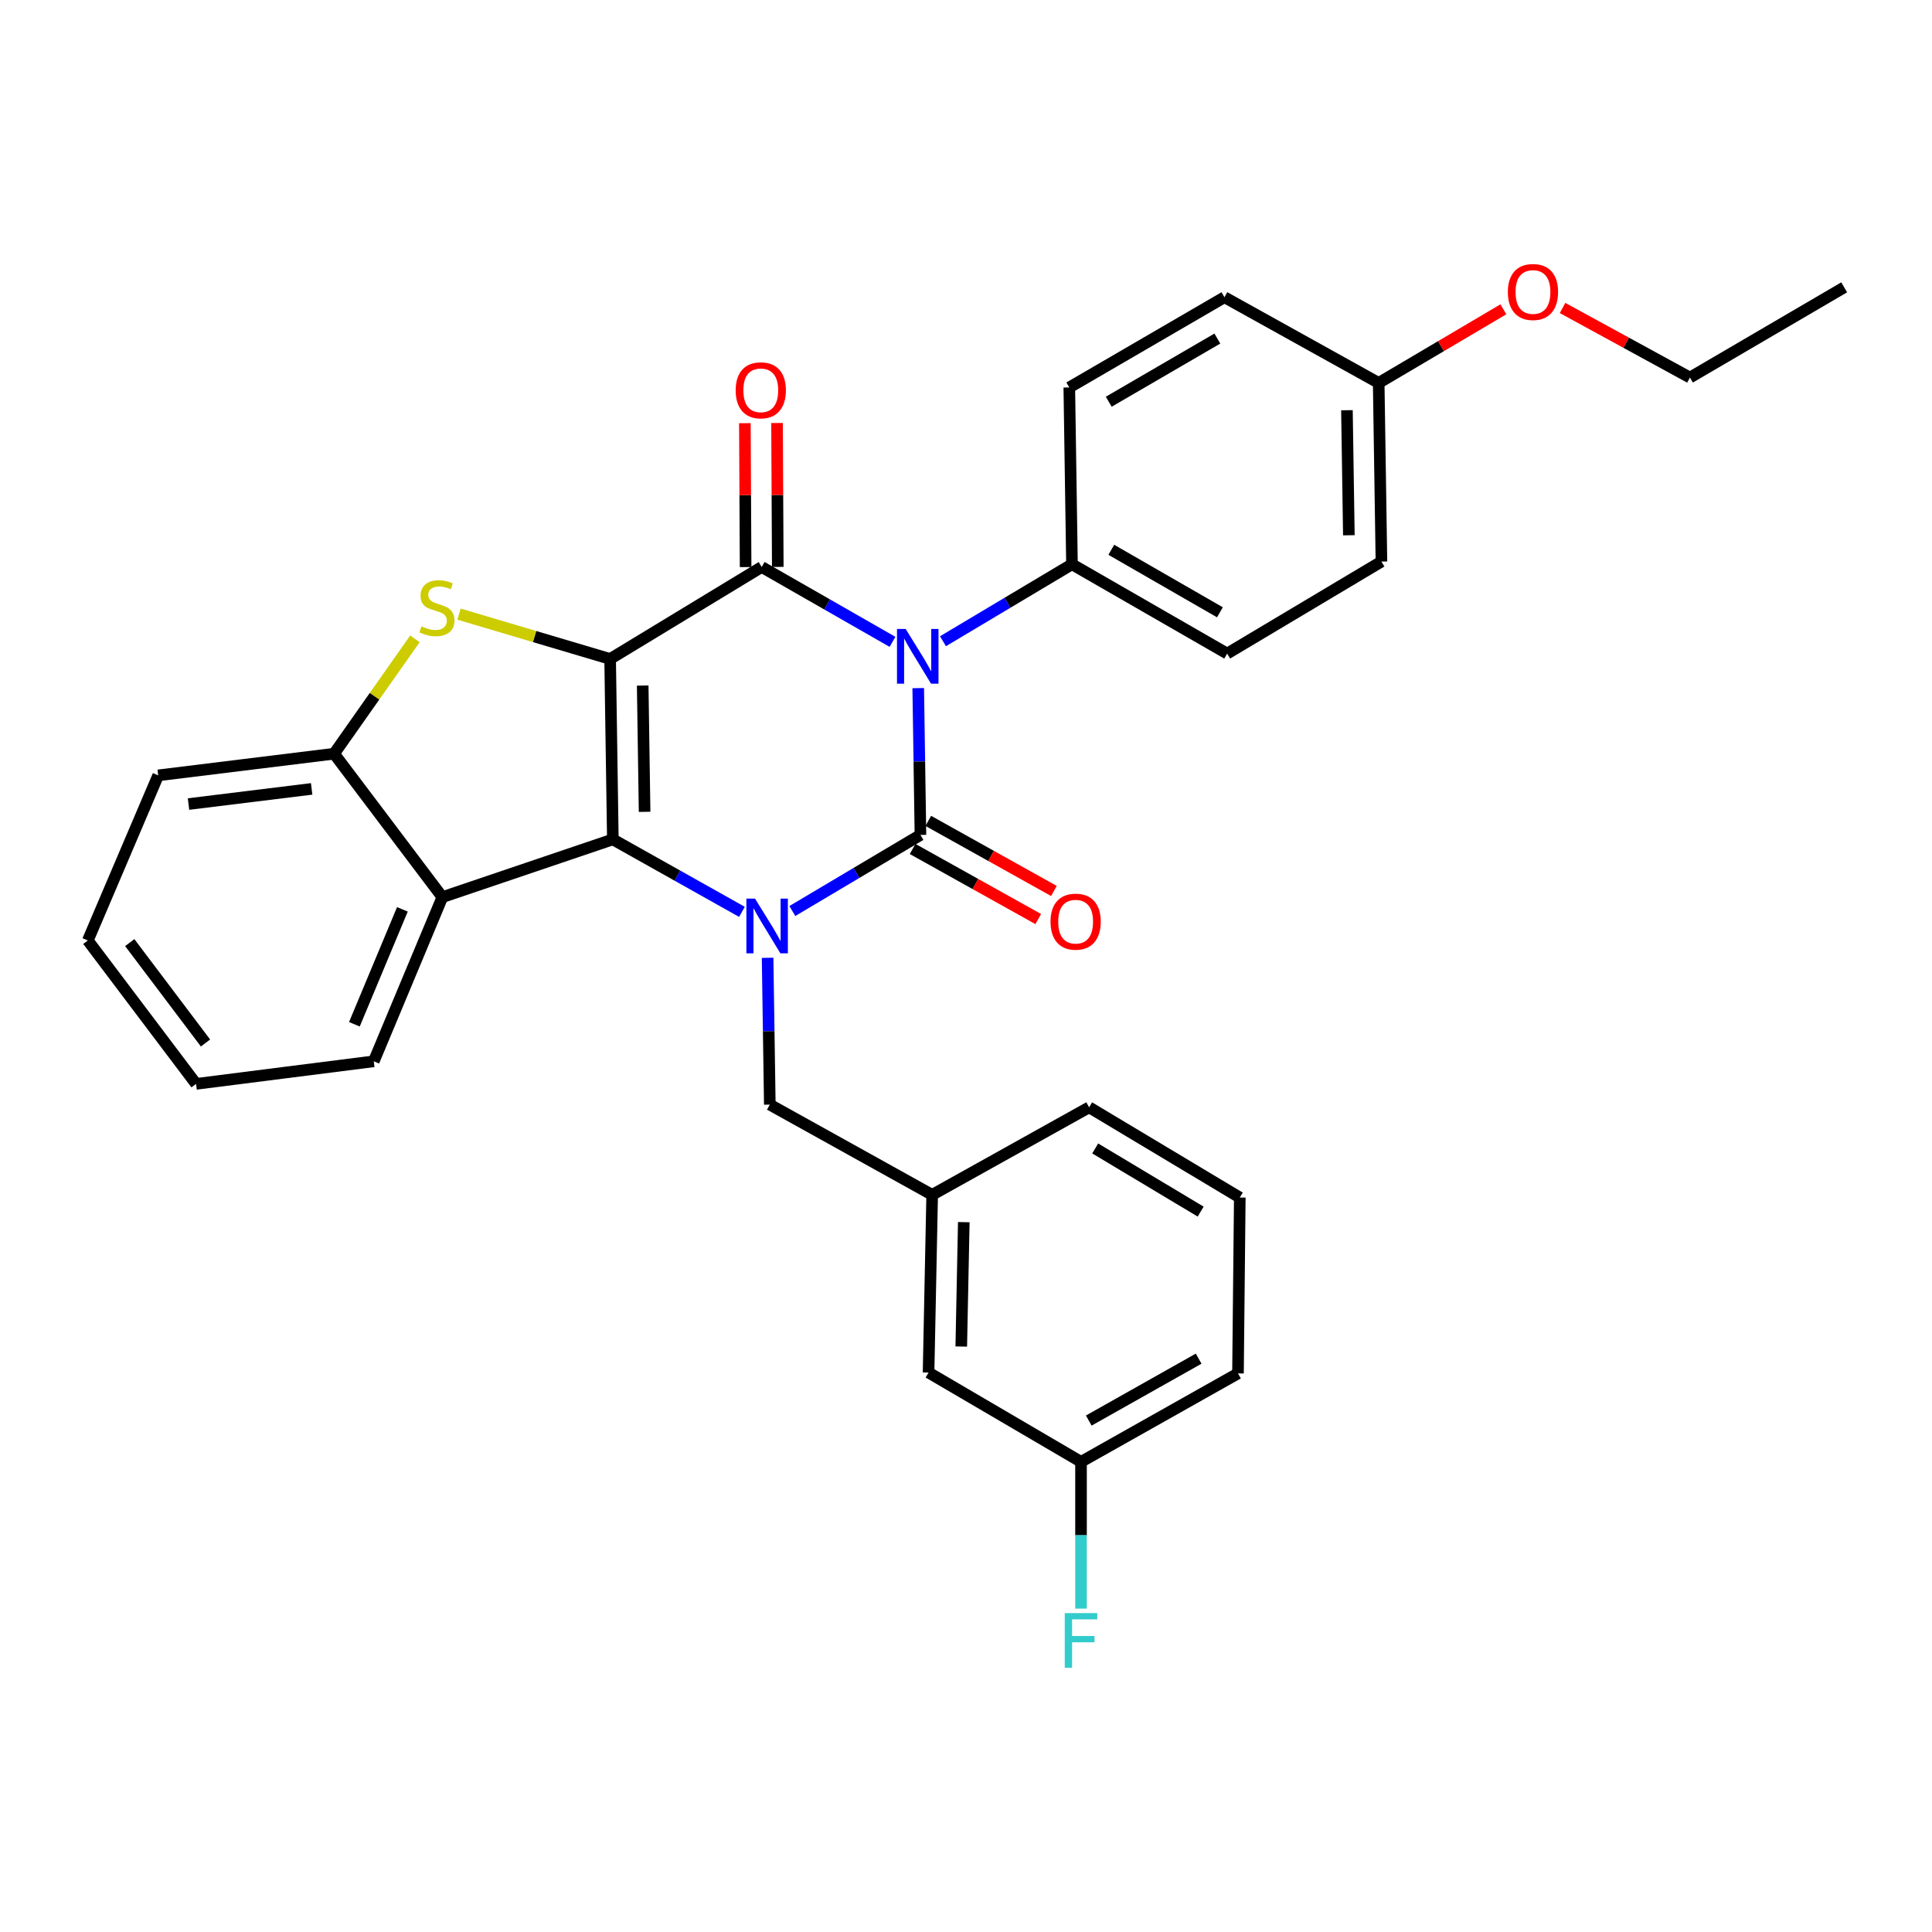 <?xml version='1.0' encoding='iso-8859-1'?>
<svg version='1.1' baseProfile='full'
              xmlns='http://www.w3.org/2000/svg'
                      xmlns:rdkit='http://www.rdkit.org/xml'
                      xmlns:xlink='http://www.w3.org/1999/xlink'
                  xml:space='preserve'
width='1000px' height='1000px' viewBox='0 0 1000 1000'>
<!-- END OF HEADER -->
<rect style='opacity:1.0;fill:#FFFFFF;stroke:none' width='1000' height='1000' x='0' y='0'> </rect>
<path class='bond-3' d='M 315.801,341.085 L 317.207,434.466' style='fill:none;fill-rule:evenodd;stroke:#000000;stroke-width:6px;stroke-linecap:butt;stroke-linejoin:miter;stroke-opacity:1' />
<path class='bond-3' d='M 332.66,354.841 L 333.644,420.208' style='fill:none;fill-rule:evenodd;stroke:#000000;stroke-width:6px;stroke-linecap:butt;stroke-linejoin:miter;stroke-opacity:1' />
<path class='bond-4' d='M 315.801,341.085 L 394.252,293.474' style='fill:none;fill-rule:evenodd;stroke:#000000;stroke-width:6px;stroke-linecap:butt;stroke-linejoin:miter;stroke-opacity:1' />
<path class='bond-5' d='M 315.801,341.085 L 276.688,329.473' style='fill:none;fill-rule:evenodd;stroke:#000000;stroke-width:6px;stroke-linecap:butt;stroke-linejoin:miter;stroke-opacity:1' />
<path class='bond-5' d='M 276.688,329.473 L 237.575,317.862' style='fill:none;fill-rule:evenodd;stroke:#CCCC00;stroke-width:6px;stroke-linecap:butt;stroke-linejoin:miter;stroke-opacity:1' />
<path class='bond-0' d='M 461.958,332.22 L 428.105,312.847' style='fill:none;fill-rule:evenodd;stroke:#0000FF;stroke-width:6px;stroke-linecap:butt;stroke-linejoin:miter;stroke-opacity:1' />
<path class='bond-0' d='M 428.105,312.847 L 394.252,293.474' style='fill:none;fill-rule:evenodd;stroke:#000000;stroke-width:6px;stroke-linecap:butt;stroke-linejoin:miter;stroke-opacity:1' />
<path class='bond-1' d='M 475.273,356.169 L 475.847,394.161' style='fill:none;fill-rule:evenodd;stroke:#0000FF;stroke-width:6px;stroke-linecap:butt;stroke-linejoin:miter;stroke-opacity:1' />
<path class='bond-1' d='M 475.847,394.161 L 476.421,432.153' style='fill:none;fill-rule:evenodd;stroke:#000000;stroke-width:6px;stroke-linecap:butt;stroke-linejoin:miter;stroke-opacity:1' />
<path class='bond-8' d='M 488.088,331.903 L 521.471,311.986' style='fill:none;fill-rule:evenodd;stroke:#0000FF;stroke-width:6px;stroke-linecap:butt;stroke-linejoin:miter;stroke-opacity:1' />
<path class='bond-8' d='M 521.471,311.986 L 554.854,292.068' style='fill:none;fill-rule:evenodd;stroke:#000000;stroke-width:6px;stroke-linecap:butt;stroke-linejoin:miter;stroke-opacity:1' />
<path class='bond-10' d='M 472.365,439.423 L 504.88,457.564' style='fill:none;fill-rule:evenodd;stroke:#000000;stroke-width:6px;stroke-linecap:butt;stroke-linejoin:miter;stroke-opacity:1' />
<path class='bond-10' d='M 504.88,457.564 L 537.394,475.705' style='fill:none;fill-rule:evenodd;stroke:#FF0000;stroke-width:6px;stroke-linecap:butt;stroke-linejoin:miter;stroke-opacity:1' />
<path class='bond-10' d='M 480.477,424.883 L 512.992,443.024' style='fill:none;fill-rule:evenodd;stroke:#000000;stroke-width:6px;stroke-linecap:butt;stroke-linejoin:miter;stroke-opacity:1' />
<path class='bond-10' d='M 512.992,443.024 L 545.507,461.164' style='fill:none;fill-rule:evenodd;stroke:#FF0000;stroke-width:6px;stroke-linecap:butt;stroke-linejoin:miter;stroke-opacity:1' />
<path class='bond-32' d='M 476.421,432.153 L 443.266,451.847' style='fill:none;fill-rule:evenodd;stroke:#000000;stroke-width:6px;stroke-linecap:butt;stroke-linejoin:miter;stroke-opacity:1' />
<path class='bond-32' d='M 443.266,451.847 L 410.111,471.542' style='fill:none;fill-rule:evenodd;stroke:#0000FF;stroke-width:6px;stroke-linecap:butt;stroke-linejoin:miter;stroke-opacity:1' />
<path class='bond-2' d='M 384.034,471.978 L 350.621,453.222' style='fill:none;fill-rule:evenodd;stroke:#0000FF;stroke-width:6px;stroke-linecap:butt;stroke-linejoin:miter;stroke-opacity:1' />
<path class='bond-2' d='M 350.621,453.222 L 317.207,434.466' style='fill:none;fill-rule:evenodd;stroke:#000000;stroke-width:6px;stroke-linecap:butt;stroke-linejoin:miter;stroke-opacity:1' />
<path class='bond-9' d='M 397.311,495.764 L 397.881,533.756' style='fill:none;fill-rule:evenodd;stroke:#0000FF;stroke-width:6px;stroke-linecap:butt;stroke-linejoin:miter;stroke-opacity:1' />
<path class='bond-9' d='M 397.881,533.756 L 398.451,571.748' style='fill:none;fill-rule:evenodd;stroke:#000000;stroke-width:6px;stroke-linecap:butt;stroke-linejoin:miter;stroke-opacity:1' />
<path class='bond-6' d='M 317.207,434.466 L 228.969,464.353' style='fill:none;fill-rule:evenodd;stroke:#000000;stroke-width:6px;stroke-linecap:butt;stroke-linejoin:miter;stroke-opacity:1' />
<path class='bond-11' d='M 402.577,293.431 L 402.385,256.19' style='fill:none;fill-rule:evenodd;stroke:#000000;stroke-width:6px;stroke-linecap:butt;stroke-linejoin:miter;stroke-opacity:1' />
<path class='bond-11' d='M 402.385,256.19 L 402.193,218.949' style='fill:none;fill-rule:evenodd;stroke:#FF0000;stroke-width:6px;stroke-linecap:butt;stroke-linejoin:miter;stroke-opacity:1' />
<path class='bond-11' d='M 385.927,293.517 L 385.735,256.276' style='fill:none;fill-rule:evenodd;stroke:#000000;stroke-width:6px;stroke-linecap:butt;stroke-linejoin:miter;stroke-opacity:1' />
<path class='bond-11' d='M 385.735,256.276 L 385.543,219.035' style='fill:none;fill-rule:evenodd;stroke:#FF0000;stroke-width:6px;stroke-linecap:butt;stroke-linejoin:miter;stroke-opacity:1' />
<path class='bond-7' d='M 214.765,330.664 L 193.848,360.392' style='fill:none;fill-rule:evenodd;stroke:#CCCC00;stroke-width:6px;stroke-linecap:butt;stroke-linejoin:miter;stroke-opacity:1' />
<path class='bond-7' d='M 193.848,360.392 L 172.932,390.12' style='fill:none;fill-rule:evenodd;stroke:#000000;stroke-width:6px;stroke-linecap:butt;stroke-linejoin:miter;stroke-opacity:1' />
<path class='bond-21' d='M 228.969,464.353 L 193.467,549.335' style='fill:none;fill-rule:evenodd;stroke:#000000;stroke-width:6px;stroke-linecap:butt;stroke-linejoin:miter;stroke-opacity:1' />
<path class='bond-21' d='M 208.28,470.682 L 183.429,530.169' style='fill:none;fill-rule:evenodd;stroke:#000000;stroke-width:6px;stroke-linecap:butt;stroke-linejoin:miter;stroke-opacity:1' />
<path class='bond-31' d='M 228.969,464.353 L 172.932,390.12' style='fill:none;fill-rule:evenodd;stroke:#000000;stroke-width:6px;stroke-linecap:butt;stroke-linejoin:miter;stroke-opacity:1' />
<path class='bond-22' d='M 172.932,390.12 L 81.882,401.331' style='fill:none;fill-rule:evenodd;stroke:#000000;stroke-width:6px;stroke-linecap:butt;stroke-linejoin:miter;stroke-opacity:1' />
<path class='bond-22' d='M 161.309,408.327 L 97.574,416.175' style='fill:none;fill-rule:evenodd;stroke:#000000;stroke-width:6px;stroke-linecap:butt;stroke-linejoin:miter;stroke-opacity:1' />
<path class='bond-13' d='M 554.854,292.068 L 635.173,338.291' style='fill:none;fill-rule:evenodd;stroke:#000000;stroke-width:6px;stroke-linecap:butt;stroke-linejoin:miter;stroke-opacity:1' />
<path class='bond-13' d='M 575.207,284.57 L 631.43,316.927' style='fill:none;fill-rule:evenodd;stroke:#000000;stroke-width:6px;stroke-linecap:butt;stroke-linejoin:miter;stroke-opacity:1' />
<path class='bond-14' d='M 554.854,292.068 L 553.466,200.547' style='fill:none;fill-rule:evenodd;stroke:#000000;stroke-width:6px;stroke-linecap:butt;stroke-linejoin:miter;stroke-opacity:1' />
<path class='bond-12' d='M 398.451,571.748 L 482.489,618.443' style='fill:none;fill-rule:evenodd;stroke:#000000;stroke-width:6px;stroke-linecap:butt;stroke-linejoin:miter;stroke-opacity:1' />
<path class='bond-15' d='M 482.489,618.443 L 480.621,710.427' style='fill:none;fill-rule:evenodd;stroke:#000000;stroke-width:6px;stroke-linecap:butt;stroke-linejoin:miter;stroke-opacity:1' />
<path class='bond-15' d='M 498.856,632.579 L 497.548,696.967' style='fill:none;fill-rule:evenodd;stroke:#000000;stroke-width:6px;stroke-linecap:butt;stroke-linejoin:miter;stroke-opacity:1' />
<path class='bond-25' d='M 482.489,618.443 L 563.734,573.145' style='fill:none;fill-rule:evenodd;stroke:#000000;stroke-width:6px;stroke-linecap:butt;stroke-linejoin:miter;stroke-opacity:1' />
<path class='bond-18' d='M 635.173,338.291 L 715.03,290.662' style='fill:none;fill-rule:evenodd;stroke:#000000;stroke-width:6px;stroke-linecap:butt;stroke-linejoin:miter;stroke-opacity:1' />
<path class='bond-19' d='M 553.466,200.547 L 633.776,153.842' style='fill:none;fill-rule:evenodd;stroke:#000000;stroke-width:6px;stroke-linecap:butt;stroke-linejoin:miter;stroke-opacity:1' />
<path class='bond-19' d='M 573.883,207.934 L 630.1,175.241' style='fill:none;fill-rule:evenodd;stroke:#000000;stroke-width:6px;stroke-linecap:butt;stroke-linejoin:miter;stroke-opacity:1' />
<path class='bond-17' d='M 480.621,710.427 L 559.534,756.65' style='fill:none;fill-rule:evenodd;stroke:#000000;stroke-width:6px;stroke-linecap:butt;stroke-linejoin:miter;stroke-opacity:1' />
<path class='bond-16' d='M 713.606,198.206 L 633.776,153.842' style='fill:none;fill-rule:evenodd;stroke:#000000;stroke-width:6px;stroke-linecap:butt;stroke-linejoin:miter;stroke-opacity:1' />
<path class='bond-23' d='M 713.606,198.206 L 745.875,179.151' style='fill:none;fill-rule:evenodd;stroke:#000000;stroke-width:6px;stroke-linecap:butt;stroke-linejoin:miter;stroke-opacity:1' />
<path class='bond-23' d='M 745.875,179.151 L 778.144,160.095' style='fill:none;fill-rule:evenodd;stroke:#FF0000;stroke-width:6px;stroke-linecap:butt;stroke-linejoin:miter;stroke-opacity:1' />
<path class='bond-34' d='M 713.606,198.206 L 715.03,290.662' style='fill:none;fill-rule:evenodd;stroke:#000000;stroke-width:6px;stroke-linecap:butt;stroke-linejoin:miter;stroke-opacity:1' />
<path class='bond-34' d='M 697.171,212.331 L 698.168,277.05' style='fill:none;fill-rule:evenodd;stroke:#000000;stroke-width:6px;stroke-linecap:butt;stroke-linejoin:miter;stroke-opacity:1' />
<path class='bond-20' d='M 559.534,756.65 L 559.534,794.638' style='fill:none;fill-rule:evenodd;stroke:#000000;stroke-width:6px;stroke-linecap:butt;stroke-linejoin:miter;stroke-opacity:1' />
<path class='bond-20' d='M 559.534,794.638 L 559.534,832.625' style='fill:none;fill-rule:evenodd;stroke:#33CCCC;stroke-width:6px;stroke-linecap:butt;stroke-linejoin:miter;stroke-opacity:1' />
<path class='bond-35' d='M 559.534,756.65 L 640.779,710.88' style='fill:none;fill-rule:evenodd;stroke:#000000;stroke-width:6px;stroke-linecap:butt;stroke-linejoin:miter;stroke-opacity:1' />
<path class='bond-35' d='M 563.548,735.278 L 620.42,703.239' style='fill:none;fill-rule:evenodd;stroke:#000000;stroke-width:6px;stroke-linecap:butt;stroke-linejoin:miter;stroke-opacity:1' />
<path class='bond-28' d='M 193.467,549.335 L 101.483,561.018' style='fill:none;fill-rule:evenodd;stroke:#000000;stroke-width:6px;stroke-linecap:butt;stroke-linejoin:miter;stroke-opacity:1' />
<path class='bond-29' d='M 81.882,401.331 L 45.455,486.785' style='fill:none;fill-rule:evenodd;stroke:#000000;stroke-width:6px;stroke-linecap:butt;stroke-linejoin:miter;stroke-opacity:1' />
<path class='bond-27' d='M 808.777,159.412 L 841.747,177.417' style='fill:none;fill-rule:evenodd;stroke:#FF0000;stroke-width:6px;stroke-linecap:butt;stroke-linejoin:miter;stroke-opacity:1' />
<path class='bond-27' d='M 841.747,177.417 L 874.716,195.422' style='fill:none;fill-rule:evenodd;stroke:#000000;stroke-width:6px;stroke-linecap:butt;stroke-linejoin:miter;stroke-opacity:1' />
<path class='bond-24' d='M 641.713,619.849 L 563.734,573.145' style='fill:none;fill-rule:evenodd;stroke:#000000;stroke-width:6px;stroke-linecap:butt;stroke-linejoin:miter;stroke-opacity:1' />
<path class='bond-24' d='M 621.461,627.128 L 566.875,594.435' style='fill:none;fill-rule:evenodd;stroke:#000000;stroke-width:6px;stroke-linecap:butt;stroke-linejoin:miter;stroke-opacity:1' />
<path class='bond-26' d='M 641.713,619.849 L 640.779,710.88' style='fill:none;fill-rule:evenodd;stroke:#000000;stroke-width:6px;stroke-linecap:butt;stroke-linejoin:miter;stroke-opacity:1' />
<path class='bond-30' d='M 874.716,195.422 L 954.545,148.727' style='fill:none;fill-rule:evenodd;stroke:#000000;stroke-width:6px;stroke-linecap:butt;stroke-linejoin:miter;stroke-opacity:1' />
<path class='bond-33' d='M 101.483,561.018 L 45.455,486.785' style='fill:none;fill-rule:evenodd;stroke:#000000;stroke-width:6px;stroke-linecap:butt;stroke-linejoin:miter;stroke-opacity:1' />
<path class='bond-33' d='M 106.369,539.852 L 67.149,487.889' style='fill:none;fill-rule:evenodd;stroke:#000000;stroke-width:6px;stroke-linecap:butt;stroke-linejoin:miter;stroke-opacity:1' />
<path  class='atom-1' d='M 468.764 325.537
L 478.044 340.537
Q 478.964 342.017, 480.444 344.697
Q 481.924 347.377, 482.004 347.537
L 482.004 325.537
L 485.764 325.537
L 485.764 353.857
L 481.884 353.857
L 471.924 337.457
Q 470.764 335.537, 469.524 333.337
Q 468.324 331.137, 467.964 330.457
L 467.964 353.857
L 464.284 353.857
L 464.284 325.537
L 468.764 325.537
' fill='#0000FF'/>
<path  class='atom-3' d='M 390.804 465.132
L 400.084 480.132
Q 401.004 481.612, 402.484 484.292
Q 403.964 486.972, 404.044 487.132
L 404.044 465.132
L 407.804 465.132
L 407.804 493.452
L 403.924 493.452
L 393.964 477.052
Q 392.804 475.132, 391.564 472.932
Q 390.364 470.732, 390.004 470.052
L 390.004 493.452
L 386.324 493.452
L 386.324 465.132
L 390.804 465.132
' fill='#0000FF'/>
<path  class='atom-6' d='M 218.157 324.192
Q 218.477 324.312, 219.797 324.872
Q 221.117 325.432, 222.557 325.792
Q 224.037 326.112, 225.477 326.112
Q 228.157 326.112, 229.717 324.832
Q 231.277 323.512, 231.277 321.232
Q 231.277 319.672, 230.477 318.712
Q 229.717 317.752, 228.517 317.232
Q 227.317 316.712, 225.317 316.112
Q 222.797 315.352, 221.277 314.632
Q 219.797 313.912, 218.717 312.392
Q 217.677 310.872, 217.677 308.312
Q 217.677 304.752, 220.077 302.552
Q 222.517 300.352, 227.317 300.352
Q 230.597 300.352, 234.317 301.912
L 233.397 304.992
Q 229.997 303.592, 227.437 303.592
Q 224.677 303.592, 223.157 304.752
Q 221.637 305.872, 221.677 307.832
Q 221.677 309.352, 222.437 310.272
Q 223.237 311.192, 224.357 311.712
Q 225.517 312.232, 227.437 312.832
Q 229.997 313.632, 231.517 314.432
Q 233.037 315.232, 234.117 316.872
Q 235.237 318.472, 235.237 321.232
Q 235.237 325.152, 232.597 327.272
Q 229.997 329.352, 225.637 329.352
Q 223.117 329.352, 221.197 328.792
Q 219.317 328.272, 217.077 327.352
L 218.157 324.192
' fill='#CCCC00'/>
<path  class='atom-11' d='M 543.75 477.05
Q 543.75 470.25, 547.11 466.45
Q 550.47 462.65, 556.75 462.65
Q 563.03 462.65, 566.39 466.45
Q 569.75 470.25, 569.75 477.05
Q 569.75 483.93, 566.35 487.85
Q 562.95 491.73, 556.75 491.73
Q 550.51 491.73, 547.11 487.85
Q 543.75 483.97, 543.75 477.05
M 556.75 488.53
Q 561.07 488.53, 563.39 485.65
Q 565.75 482.73, 565.75 477.05
Q 565.75 471.49, 563.39 468.69
Q 561.07 465.85, 556.75 465.85
Q 552.43 465.85, 550.07 468.65
Q 547.75 471.45, 547.75 477.05
Q 547.75 482.77, 550.07 485.65
Q 552.43 488.53, 556.75 488.53
' fill='#FF0000'/>
<path  class='atom-12' d='M 380.78 202.023
Q 380.78 195.223, 384.14 191.423
Q 387.5 187.623, 393.78 187.623
Q 400.06 187.623, 403.42 191.423
Q 406.78 195.223, 406.78 202.023
Q 406.78 208.903, 403.38 212.823
Q 399.98 216.703, 393.78 216.703
Q 387.54 216.703, 384.14 212.823
Q 380.78 208.943, 380.78 202.023
M 393.78 213.503
Q 398.1 213.503, 400.42 210.623
Q 402.78 207.703, 402.78 202.023
Q 402.78 196.463, 400.42 193.663
Q 398.1 190.823, 393.78 190.823
Q 389.46 190.823, 387.1 193.623
Q 384.78 196.423, 384.78 202.023
Q 384.78 207.743, 387.1 210.623
Q 389.46 213.503, 393.78 213.503
' fill='#FF0000'/>
<path  class='atom-21' d='M 551.114 834.937
L 567.954 834.937
L 567.954 838.177
L 554.914 838.177
L 554.914 846.777
L 566.514 846.777
L 566.514 850.057
L 554.914 850.057
L 554.914 863.257
L 551.114 863.257
L 551.114 834.937
' fill='#33CCCC'/>
<path  class='atom-24' d='M 780.463 151.129
Q 780.463 144.329, 783.823 140.529
Q 787.183 136.729, 793.463 136.729
Q 799.743 136.729, 803.103 140.529
Q 806.463 144.329, 806.463 151.129
Q 806.463 158.009, 803.063 161.929
Q 799.663 165.809, 793.463 165.809
Q 787.223 165.809, 783.823 161.929
Q 780.463 158.049, 780.463 151.129
M 793.463 162.609
Q 797.783 162.609, 800.103 159.729
Q 802.463 156.809, 802.463 151.129
Q 802.463 145.569, 800.103 142.769
Q 797.783 139.929, 793.463 139.929
Q 789.143 139.929, 786.783 142.729
Q 784.463 145.529, 784.463 151.129
Q 784.463 156.849, 786.783 159.729
Q 789.143 162.609, 793.463 162.609
' fill='#FF0000'/>
</svg>
